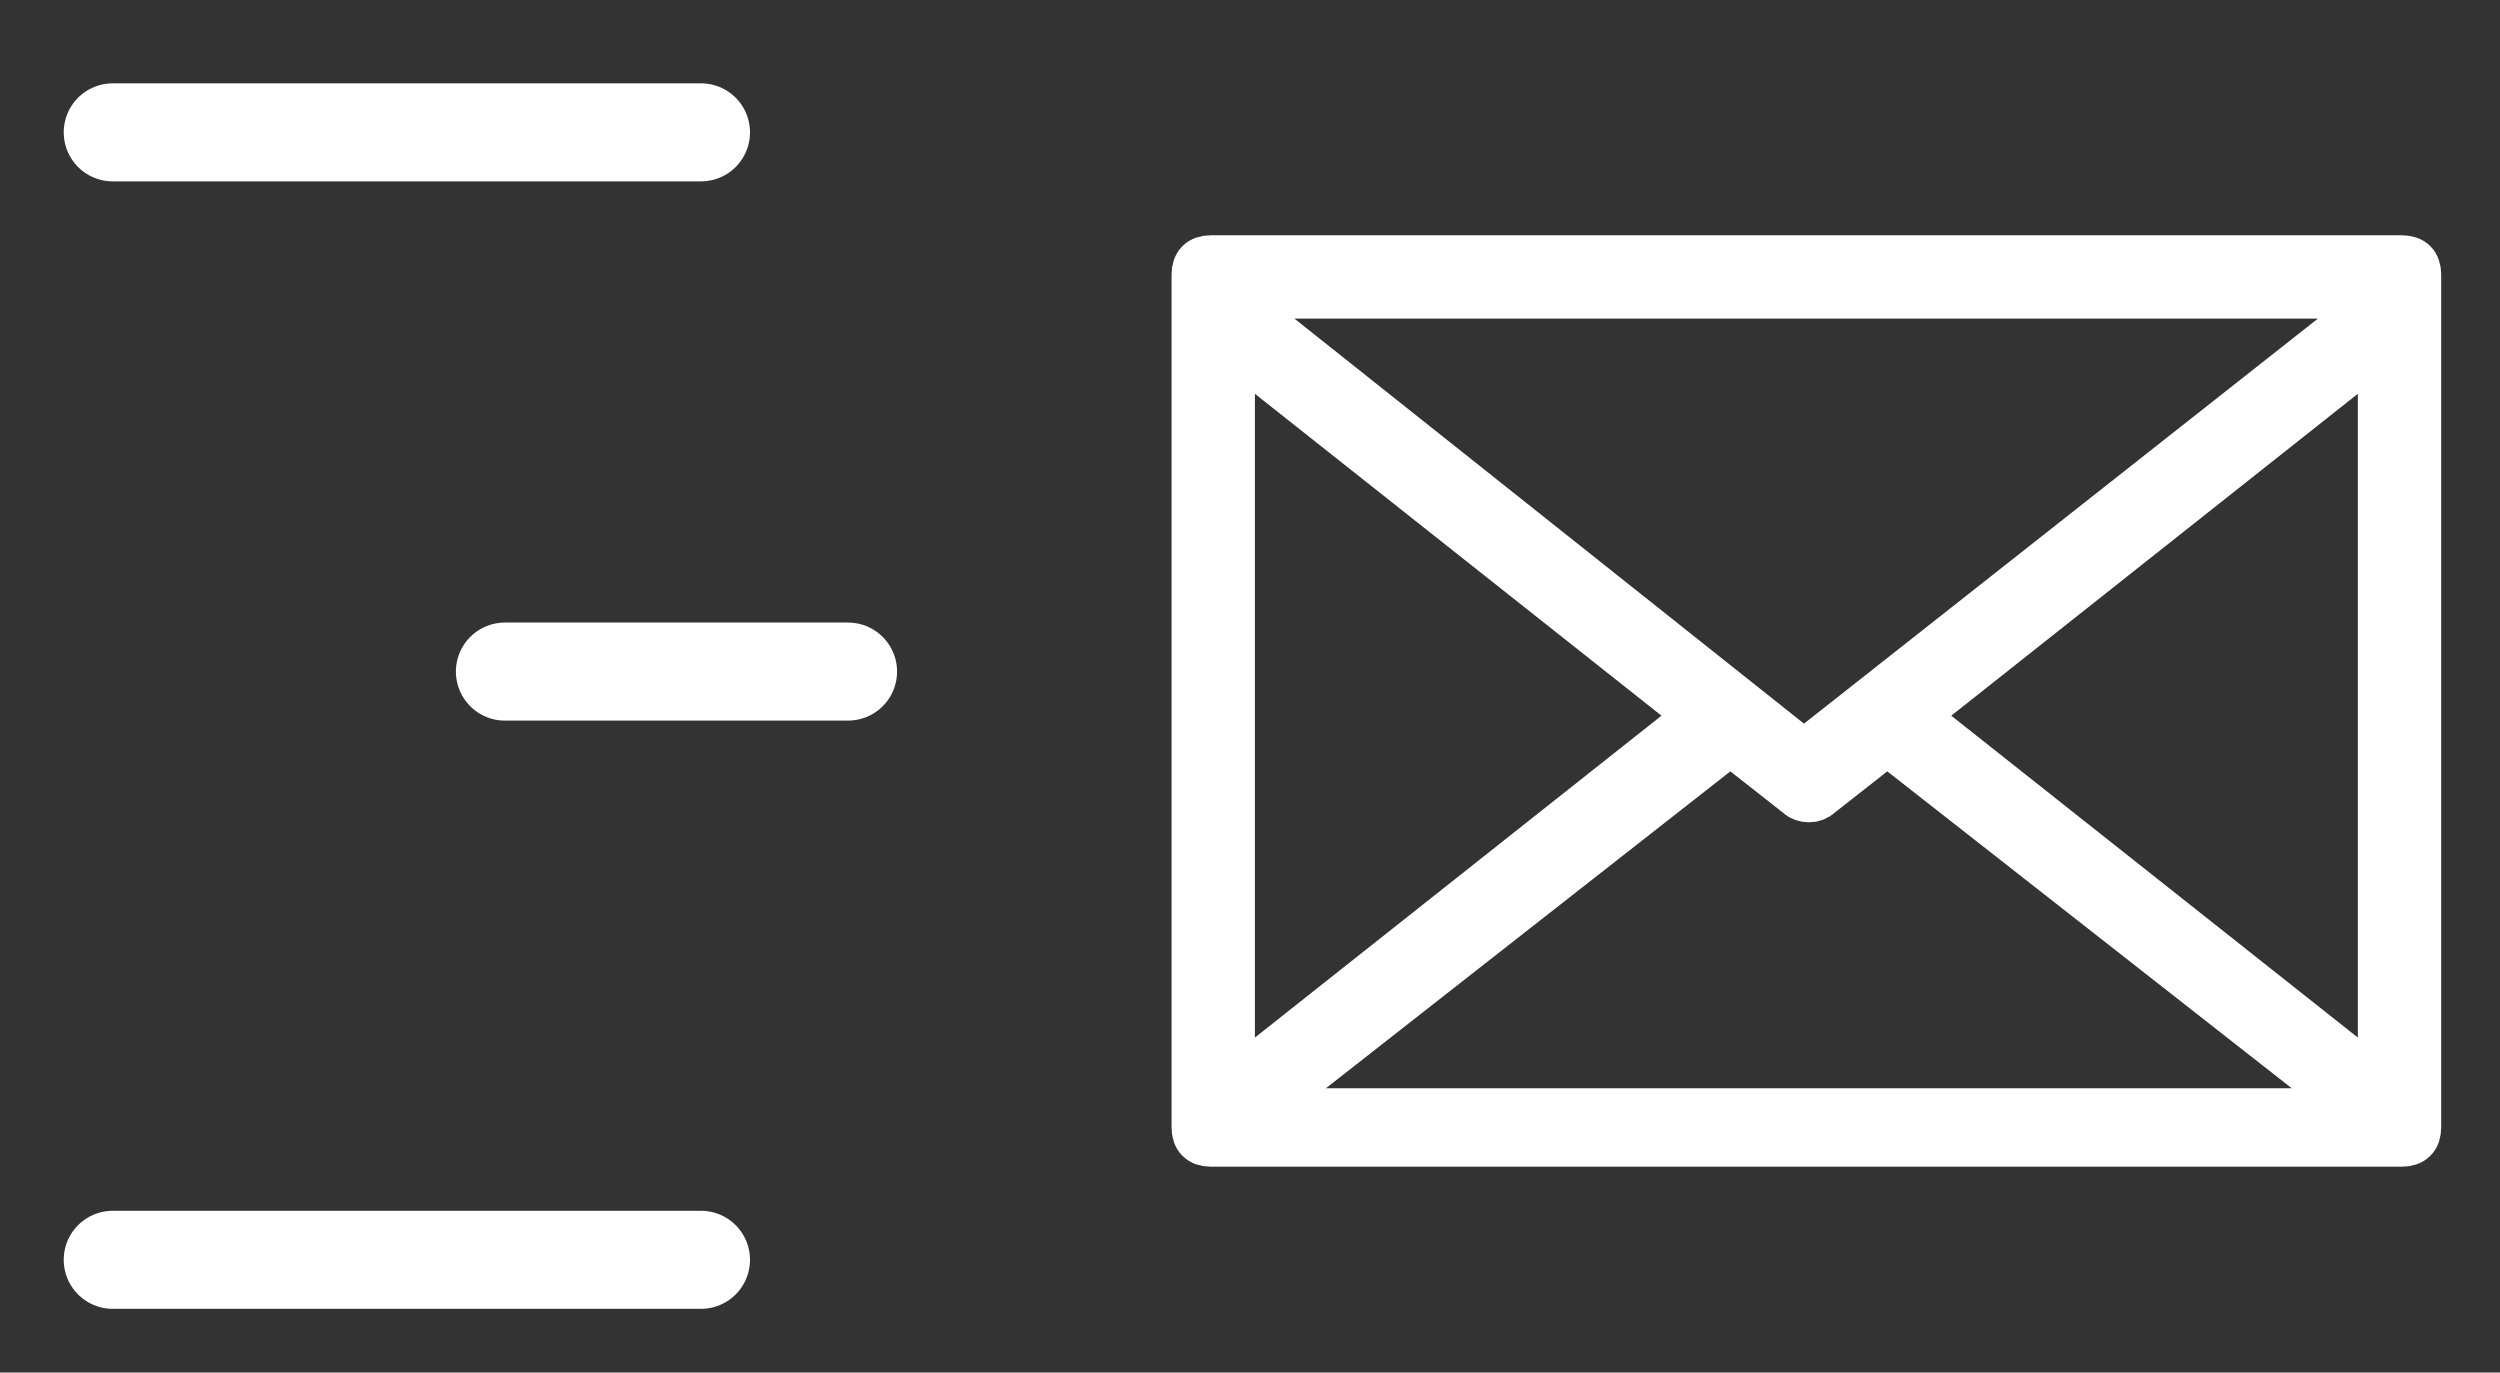 <?xml version="1.0" encoding="utf-8"?>
<!-- Generator: Adobe Illustrator 25.2.0, SVG Export Plug-In . SVG Version: 6.00 Build 0)  -->
<svg version="1.1" id="Layer_1" xmlns="http://www.w3.org/2000/svg" xmlns:xlink="http://www.w3.org/1999/xlink" x="0px" y="0px"
	 viewBox="0 0 51 28" style="enable-background:new 0 0 51 28;" xml:space="preserve">
<rect x="0" y="0" width="51" height="28" fill="#333333" stroke="none"/>
<style type="text/css">
	.st0{fill:none;stroke:#FFFFFF;stroke-width:2;stroke-linecap:round;stroke-miterlimit:10;}
	.st1{fill:#FFFFFF;stroke:#FFFFFF;stroke-miterlimit:10;}
</style>
<g>
	<line class="st0" x1="14.3" y1="2.7" x2="2.3" y2="2.7"/>
	<g>
		<path class="st1" d="M24.7,5.3c-0.2,0-0.3,0.1-0.3,0.3V23c0,0.2,0.1,0.3,0.3,0.3H49c0.2,0,0.3-0.1,0.3-0.3V5.6
			c0-0.2-0.1-0.3-0.3-0.3H24.7z M25.1,7l9.6,7.6l-9.6,7.6V7z M25.6,22.7l9.7-7.6l1.4,1.1c0.1,0.1,0.3,0.1,0.4,0l1.4-1.1l9.7,7.6
			L25.6,22.7z M48.6,22.2L39,14.6L48.6,7V22.2z M48.6,6.1l-11.8,9.3L25.1,6.1V6h23.5L48.6,6.1z"/>
		<line class="st0" x1="17.3" y1="13.7" x2="10.3" y2="13.7"/>
	</g>
	<line class="st0" x1="14.3" y1="25.7" x2="2.3" y2="25.7"/>
</g>
</svg>
